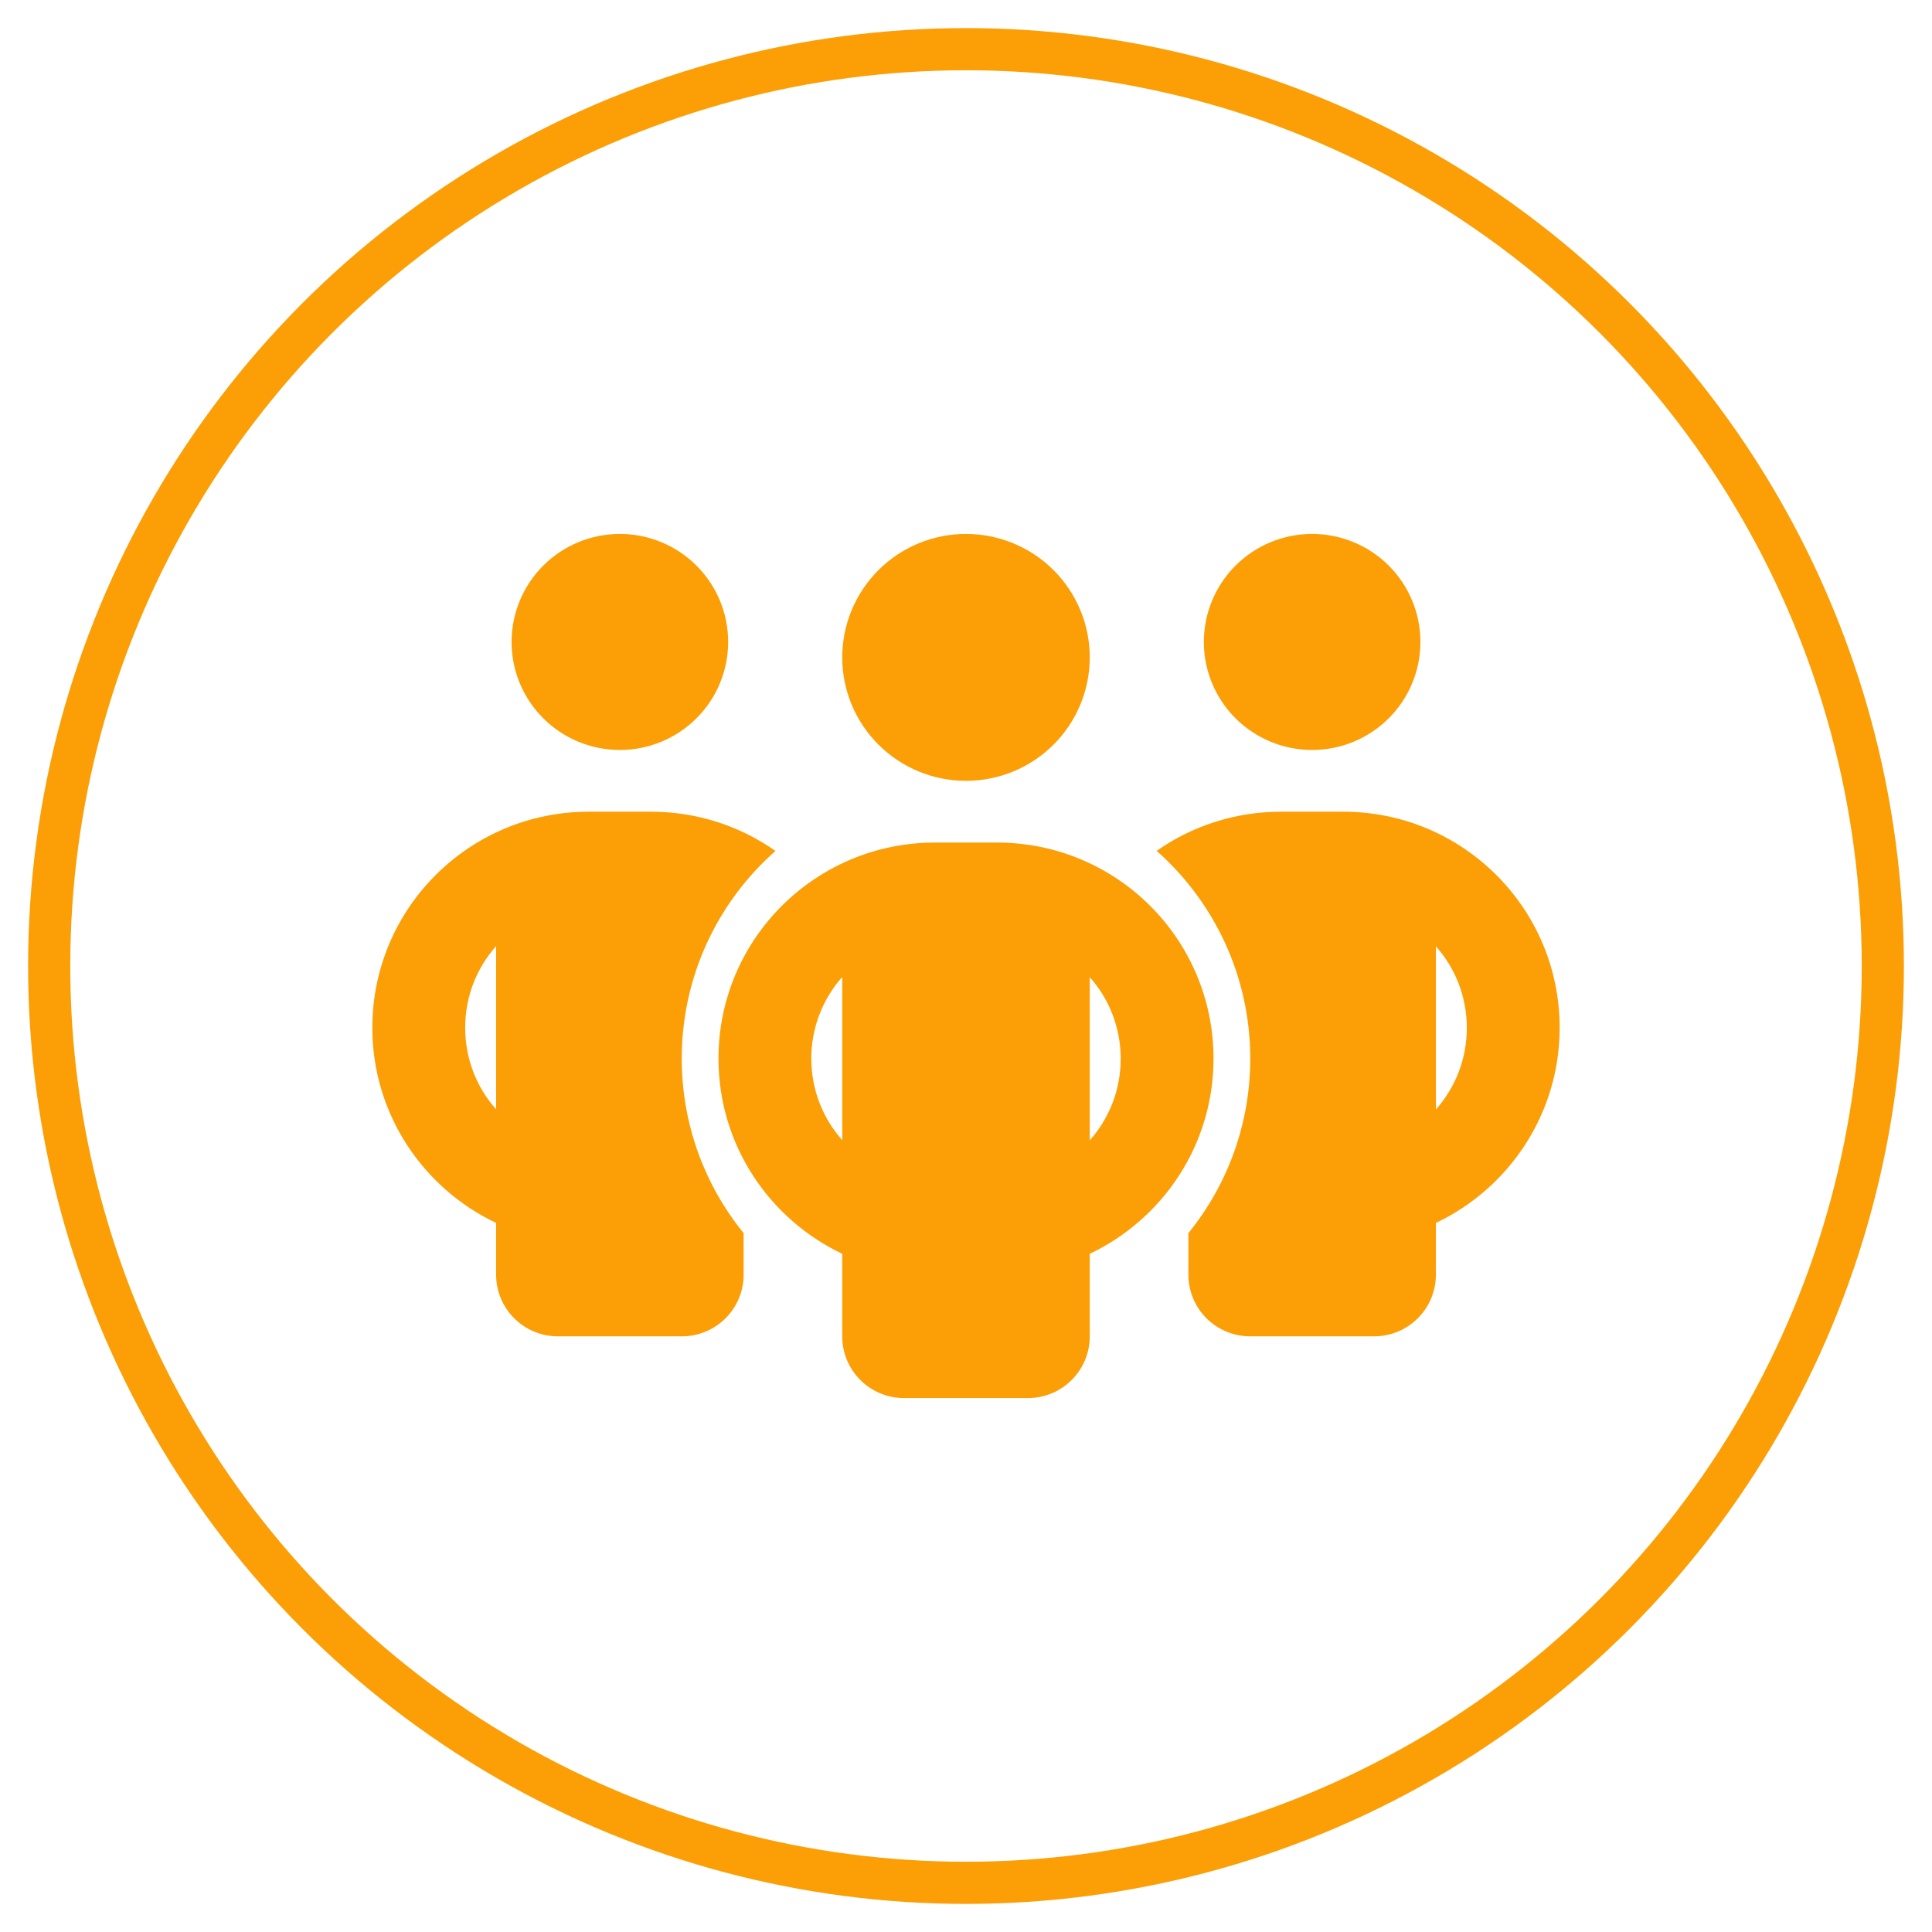 <svg width="275" height="275" viewBox="0 0 275 275" fill="none" xmlns="http://www.w3.org/2000/svg">
<g filter="url(#filter0_d_2073_71)">
<path d="M72.818 87.375C72.818 83.297 74.442 79.387 77.332 76.503C80.223 73.62 84.143 72 88.231 72C92.319 72 96.24 73.62 99.13 76.503C102.021 79.387 103.645 83.297 103.645 87.375C103.645 91.453 102.021 95.363 99.13 98.247C96.24 101.13 92.319 102.75 88.231 102.75C84.143 102.75 80.223 101.13 77.332 98.247C74.442 95.363 72.818 91.453 72.818 87.375ZM70.616 130.672C67.863 133.747 66.212 137.838 66.212 142.286C66.212 146.733 67.863 150.824 70.616 153.899V130.672ZM110.361 117.137C102.186 124.357 97.039 134.928 97.039 146.679C97.039 156.096 100.342 164.744 105.847 171.526V177.429C105.847 182.288 101.911 186.214 97.039 186.214H79.424C74.552 186.214 70.616 182.288 70.616 177.429V170.071C60.211 165.129 53 154.558 53 142.286C53 125.291 66.79 111.536 83.827 111.536H92.635C99.241 111.536 105.351 113.595 110.361 117.109V117.137ZM169.153 177.429V171.526C174.658 164.744 177.961 156.096 177.961 146.679C177.961 134.928 172.814 124.357 164.639 117.109C169.649 113.595 175.759 111.536 182.365 111.536H191.173C208.21 111.536 222 125.291 222 142.286C222 154.558 214.789 165.129 204.384 170.071V177.429C204.384 182.288 200.448 186.214 195.577 186.214H177.961C173.089 186.214 169.153 182.288 169.153 177.429ZM171.355 87.375C171.355 83.297 172.979 79.387 175.87 76.503C178.76 73.62 182.681 72 186.769 72C190.857 72 194.777 73.62 197.668 76.503C200.558 79.387 202.182 83.297 202.182 87.375C202.182 91.453 200.558 95.363 197.668 98.247C194.777 101.13 190.857 102.75 186.769 102.75C182.681 102.75 178.76 101.13 175.87 98.247C172.979 95.363 171.355 91.453 171.355 87.375ZM204.384 130.672V153.927C207.137 150.824 208.788 146.761 208.788 142.313C208.788 137.865 207.137 133.775 204.384 130.7V130.672ZM137.5 72C142.172 72 146.653 73.851 149.956 77.147C153.26 80.442 155.116 84.911 155.116 89.571C155.116 94.232 153.26 98.701 149.956 101.996C146.653 105.292 142.172 107.143 137.5 107.143C132.828 107.143 128.347 105.292 125.044 101.996C121.74 98.701 119.884 94.232 119.884 89.571C119.884 84.911 121.74 80.442 125.044 77.147C128.347 73.851 132.828 72 137.5 72ZM115.48 146.679C115.48 151.126 117.132 155.19 119.884 158.292V135.065C117.132 138.167 115.48 142.231 115.48 146.679ZM155.116 135.065V158.32C157.868 155.217 159.52 151.154 159.52 146.706C159.52 142.258 157.868 138.167 155.116 135.092V135.065ZM172.731 146.679C172.731 158.951 165.52 169.521 155.116 174.463V186.214C155.116 191.074 151.18 195 146.308 195H128.692C123.82 195 119.884 191.074 119.884 186.214V174.463C109.48 169.521 102.269 158.951 102.269 146.679C102.269 129.684 116.058 115.929 133.096 115.929H141.904C158.942 115.929 172.731 129.684 172.731 146.679Z" fill="#FC9E05"/>
<circle cx="137.5" cy="133.5" r="130.5" stroke="#FC9E05" stroke-width="6"/>
</g>
<defs>
<filter id="filter0_d_2073_71" x="0" y="0" width="275" height="275" filterUnits="userSpaceOnUse" color-interpolation-filters="sRGB">
<feFlood flood-opacity="0" result="BackgroundImageFix"/>
<feColorMatrix in="SourceAlpha" type="matrix" values="0 0 0 0 0 0 0 0 0 0 0 0 0 0 0 0 0 0 127 0" result="hardAlpha"/>
<feOffset dy="4"/>
<feGaussianBlur stdDeviation="2"/>
<feComposite in2="hardAlpha" operator="out"/>
<feColorMatrix type="matrix" values="0 0 0 0 0 0 0 0 0 0 0 0 0 0 0 0 0 0 0.25 0"/>
<feBlend mode="normal" in2="BackgroundImageFix" result="effect1_dropShadow_2073_71"/>
<feBlend mode="normal" in="SourceGraphic" in2="effect1_dropShadow_2073_71" result="shape"/>
</filter>
</defs>
</svg>
